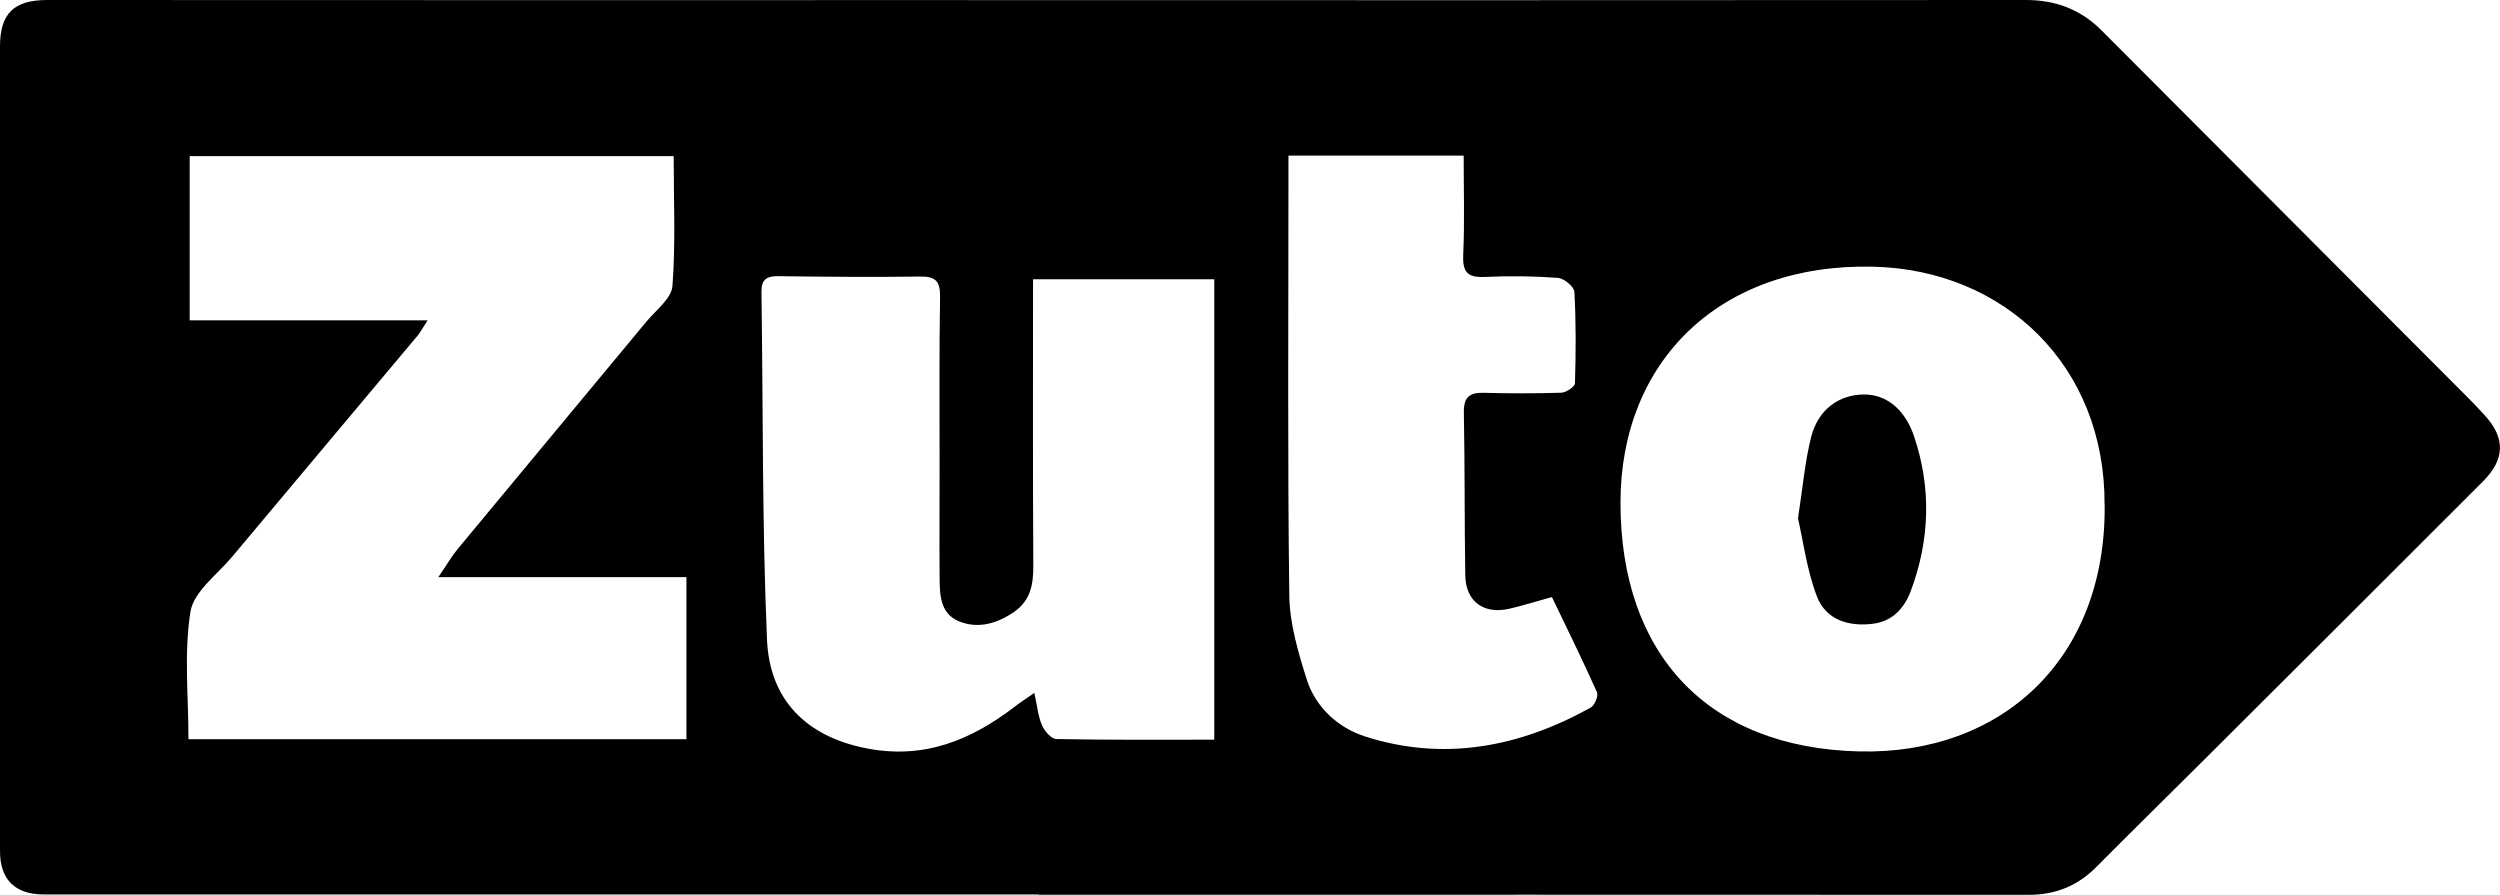 <?xml version="1.0" encoding="UTF-8"?>
<svg id="Layer_2" data-name="Layer 2" xmlns="http://www.w3.org/2000/svg" viewBox="0 0 266.23 95.29">
  <g id="Logos">
    <g id="Zuto">
      <g>
        <path d="m110.59,95.25c-35.32,0-70.64,0-105.96,0-3.01,0-4.63-1.58-4.63-4.6C0,62.08,0,33.52,0,4.95,0,1.4,1.51,0,5.04,0c31.41.02,62.83.01,94.24.01C138.1.02,176.92.03,215.74,0c3.19,0,5.85,1.01,8.08,3.26,12.97,13,25.94,26,38.91,39,.63.63,1.25,1.28,1.85,1.94,2.22,2.4,2.21,4.69-.14,7.04-9.92,9.93-19.86,19.85-29.81,29.76-3.79,3.78-7.61,7.52-11.38,11.32-2,2.02-4.36,2.97-7.2,2.97-35.16-.02-70.31-.01-105.47-.01,0-.01,0-.02,0-.04Zm-37.49-16.54v-17.25h-26.42c.93-1.36,1.43-2.24,2.07-3.01,6.68-8.07,13.39-16.11,20.07-24.18,1.02-1.23,2.69-2.48,2.79-3.81.35-4.57.13-9.19.13-13.83H20.2v17.48h25.34c-.53.81-.75,1.24-1.05,1.61-6.58,7.86-13.19,15.7-19.76,23.56-1.6,1.91-4.11,3.73-4.45,5.87-.7,4.41-.21,9-.21,13.57h53.04Zm56.2-48.97h-19.29c0,10.39-.03,20.47.03,30.55.01,1.98-.32,3.67-2.03,4.86-1.82,1.26-3.87,1.86-5.92,1-2.01-.84-2.02-2.9-2.03-4.76-.03-3.9,0-7.81,0-11.71,0-6.02-.05-12.03.05-18.05.03-1.67-.46-2.21-2.15-2.18-5.04.08-10.08.02-15.12-.04-1.23-.01-1.77.39-1.75,1.68.18,12.34.06,24.69.59,37.02.27,6.4,4.16,10.29,10.48,11.56,6.17,1.24,11.21-.81,15.92-4.43.59-.46,1.23-.86,2.07-1.45.31,1.42.41,2.5.81,3.44.27.61.99,1.46,1.52,1.47,5.57.11,11.15.07,16.83.07V29.74Zm94.82,24.03c.09-14.82-10.67-25.05-24.66-25.37-16.31-.37-26.89,10.06-26.89,25.13,0,16.22,9.36,26.11,25.42,26.49,15.18.36,26.3-9.84,26.14-26.25Zm-86.91-37.2c0,1.17,0,2.05,0,2.93,0,14.64-.1,29.29.09,43.93.04,2.99.95,6.04,1.86,8.93.95,3,3.38,5.16,6.22,6.07,8.4,2.69,16.44,1.13,24.02-3.08.42-.23.84-1.26.66-1.65-1.53-3.42-3.19-6.78-4.79-10.12-1.69.47-3.07.9-4.47,1.23-2.78.66-4.71-.73-4.76-3.55-.09-5.77-.04-11.55-.15-17.32-.03-1.63.57-2.15,2.12-2.11,2.75.07,5.51.08,8.26-.01.52-.02,1.44-.64,1.45-1,.1-3.24.12-6.5-.06-9.74-.03-.55-1.1-1.44-1.75-1.49-2.58-.19-5.19-.22-7.78-.1-1.85.09-2.39-.51-2.31-2.36.16-3.51.05-7.04.05-10.56h-18.66Z"/>
        <path d="m191.47,55.21c.52-3.33.74-6.07,1.41-8.7.75-2.9,2.93-4.46,5.56-4.5,2.41-.04,4.41,1.56,5.38,4.42,1.88,5.55,1.69,11.1-.35,16.54-.66,1.75-1.9,3.18-3.98,3.45-2.64.34-5.04-.41-6-2.9-1.07-2.78-1.45-5.84-2.02-8.32Z"/>
      </g>
    </g>
  </g>
</svg>
